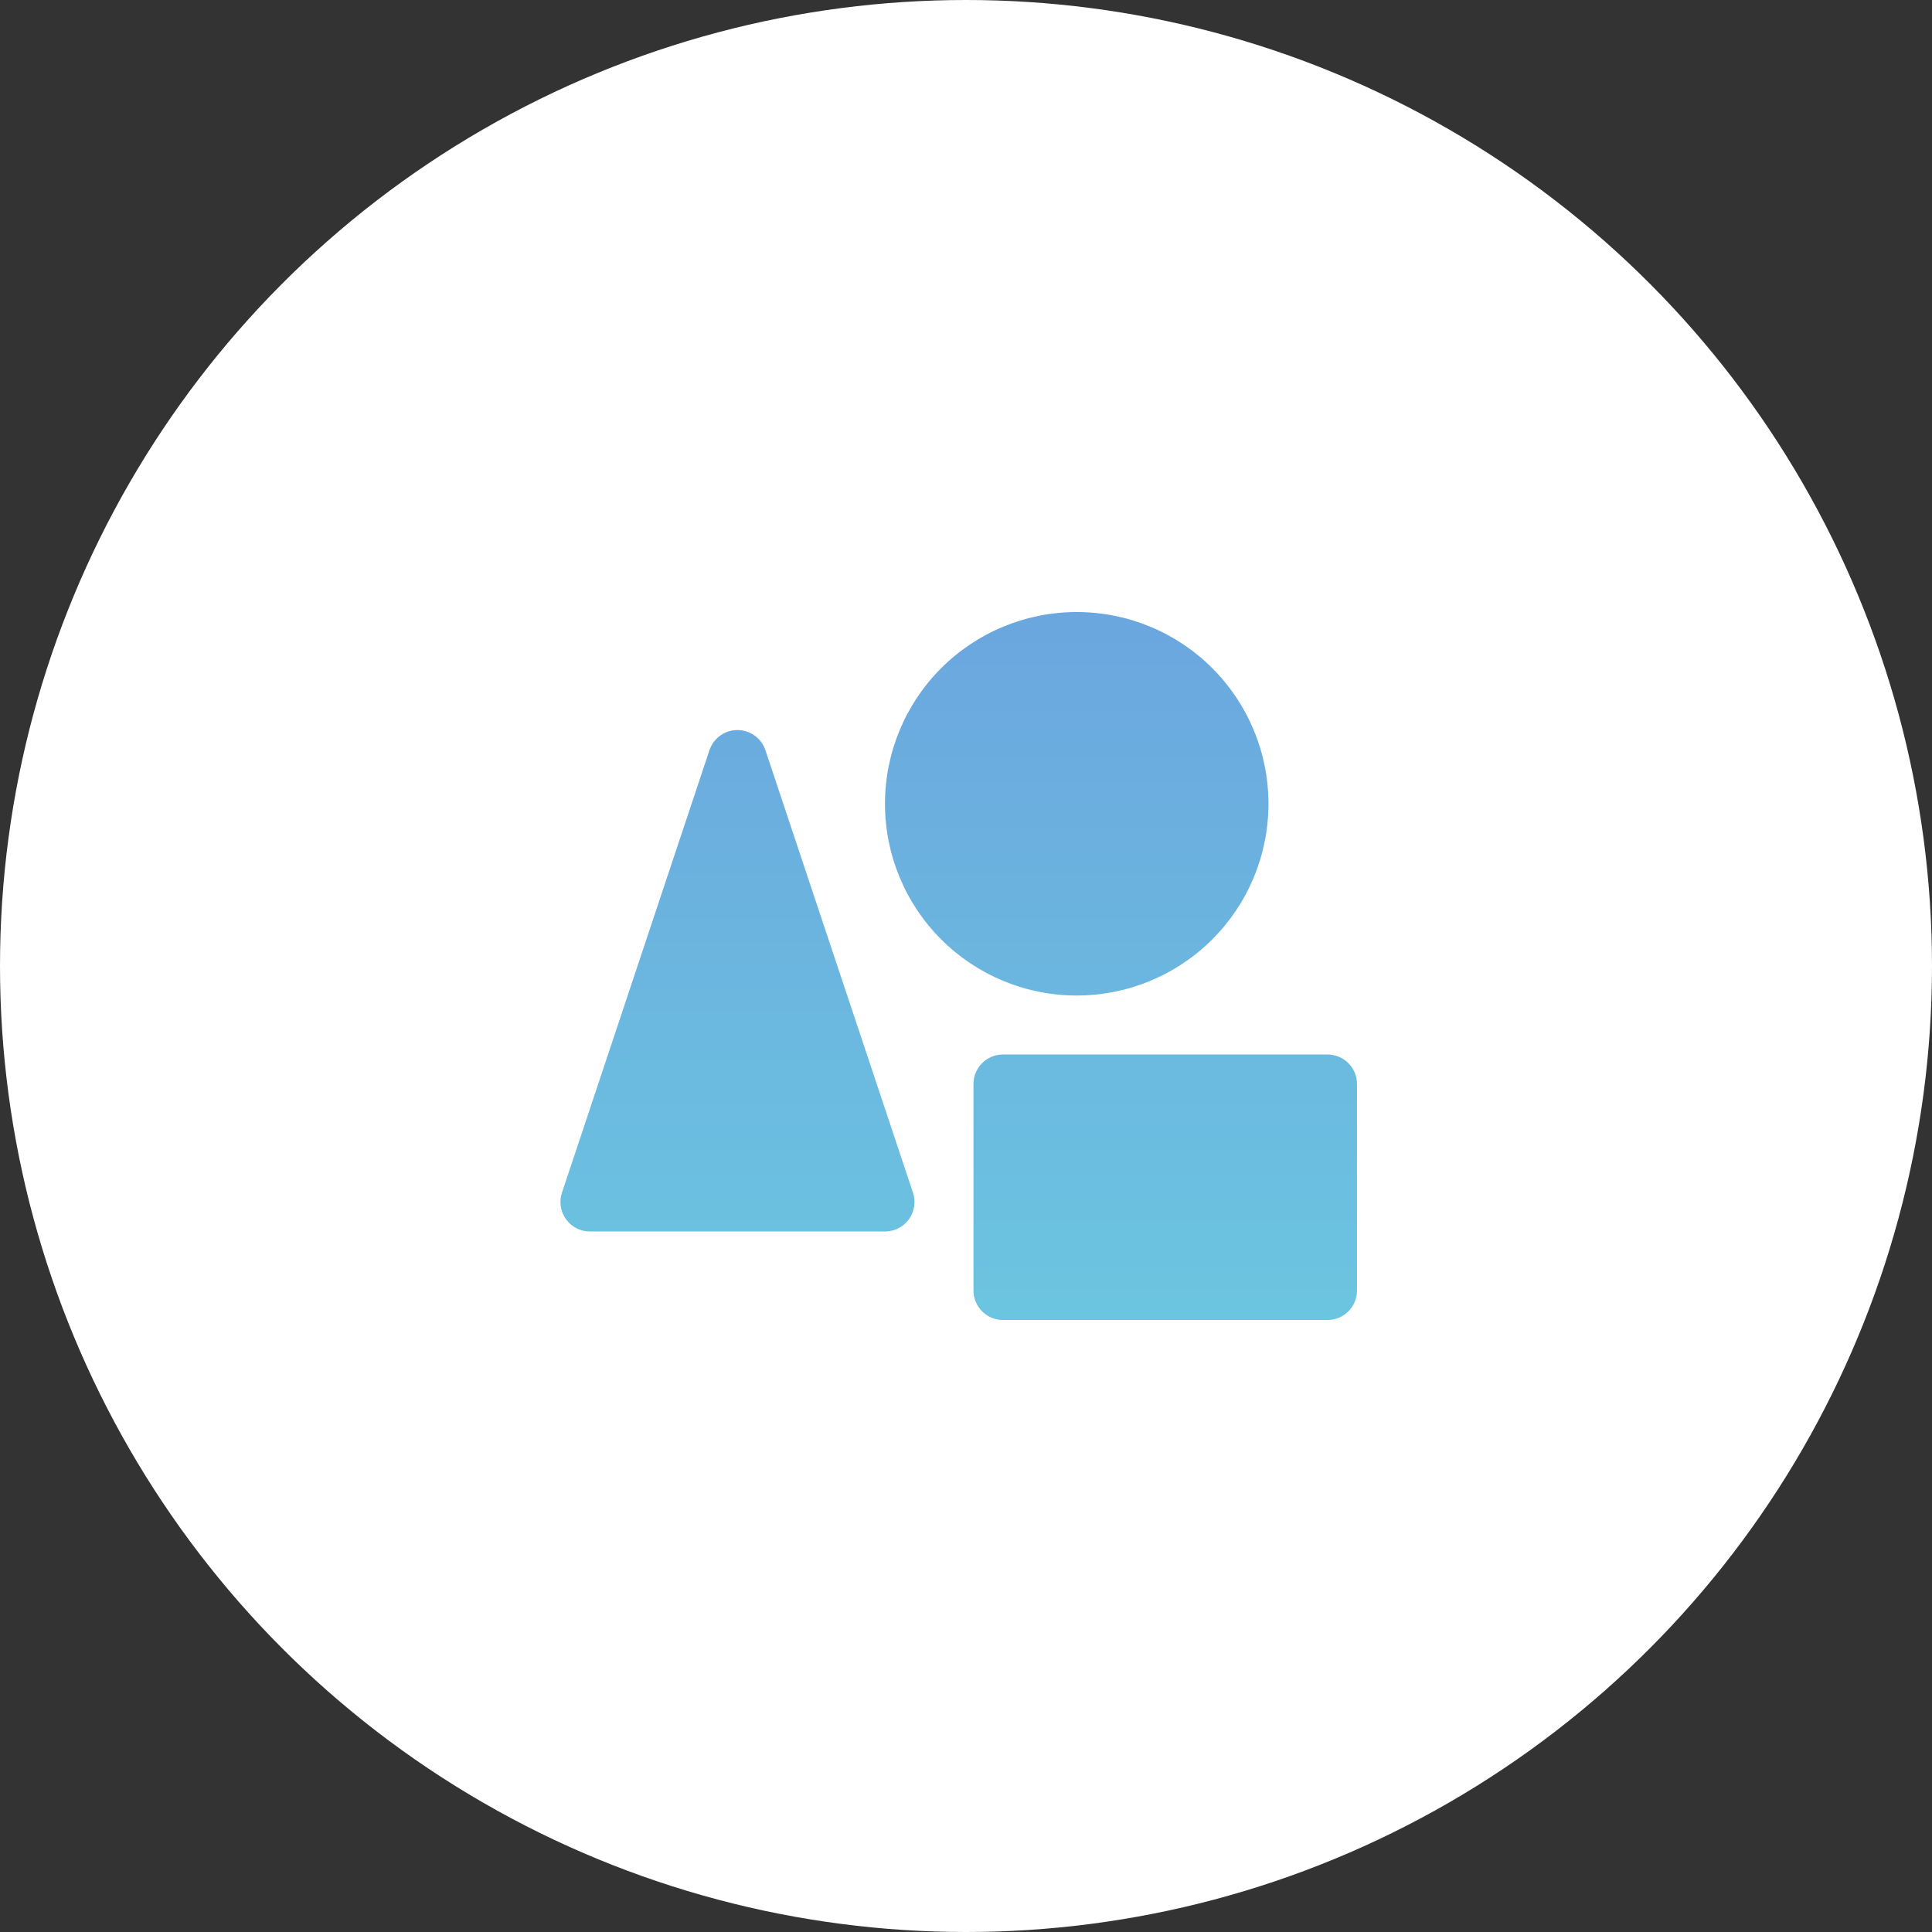 <svg xmlns="http://www.w3.org/2000/svg" width="133" height="133"><rect width="100%" height="100%" fill="#333333" stroke="none"/><defs><linearGradient id="b" x1=".5" x2=".5" y2="1" gradientUnits="objectBoundingBox"><stop offset="0" stop-color="#6b9cde"/><stop offset="1" stop-color="#6bcfe1"/></linearGradient><clipPath id="a"><path fill="#6b9cde" d="M136.266 129.971a2.03 2.03 0 0 1-1.927 2.673h-20.307a2.03 2.03 0 0 1-1.93-2.673l10.153-30.46a2.031 2.031 0 0 1 3.853 0Zm24.472-26.771a13.2 13.2 0 1 0-13.2 13.2 13.2 13.2 0 0 0 13.2-13.2m4.064 17.26h-22.34a2.03 2.03 0 0 0-2.031 2.031v14.215a2.03 2.03 0 0 0 2.031 2.031h22.34a2.03 2.03 0 0 0 2.031-2.031v-14.215a2.03 2.03 0 0 0-2.031-2.031"/></clipPath></defs><g transform="translate(-77 -52)"><circle cx="66.5" cy="66.5" r="66.5" fill="#fff" transform="translate(77 52)"/><g clip-path="url(#a)" transform="translate(3.584 4.133)"><rect width="79.203" height="80.544" fill="url(#b)" rx="16" transform="translate(101.2 74.097)"/></g></g></svg>